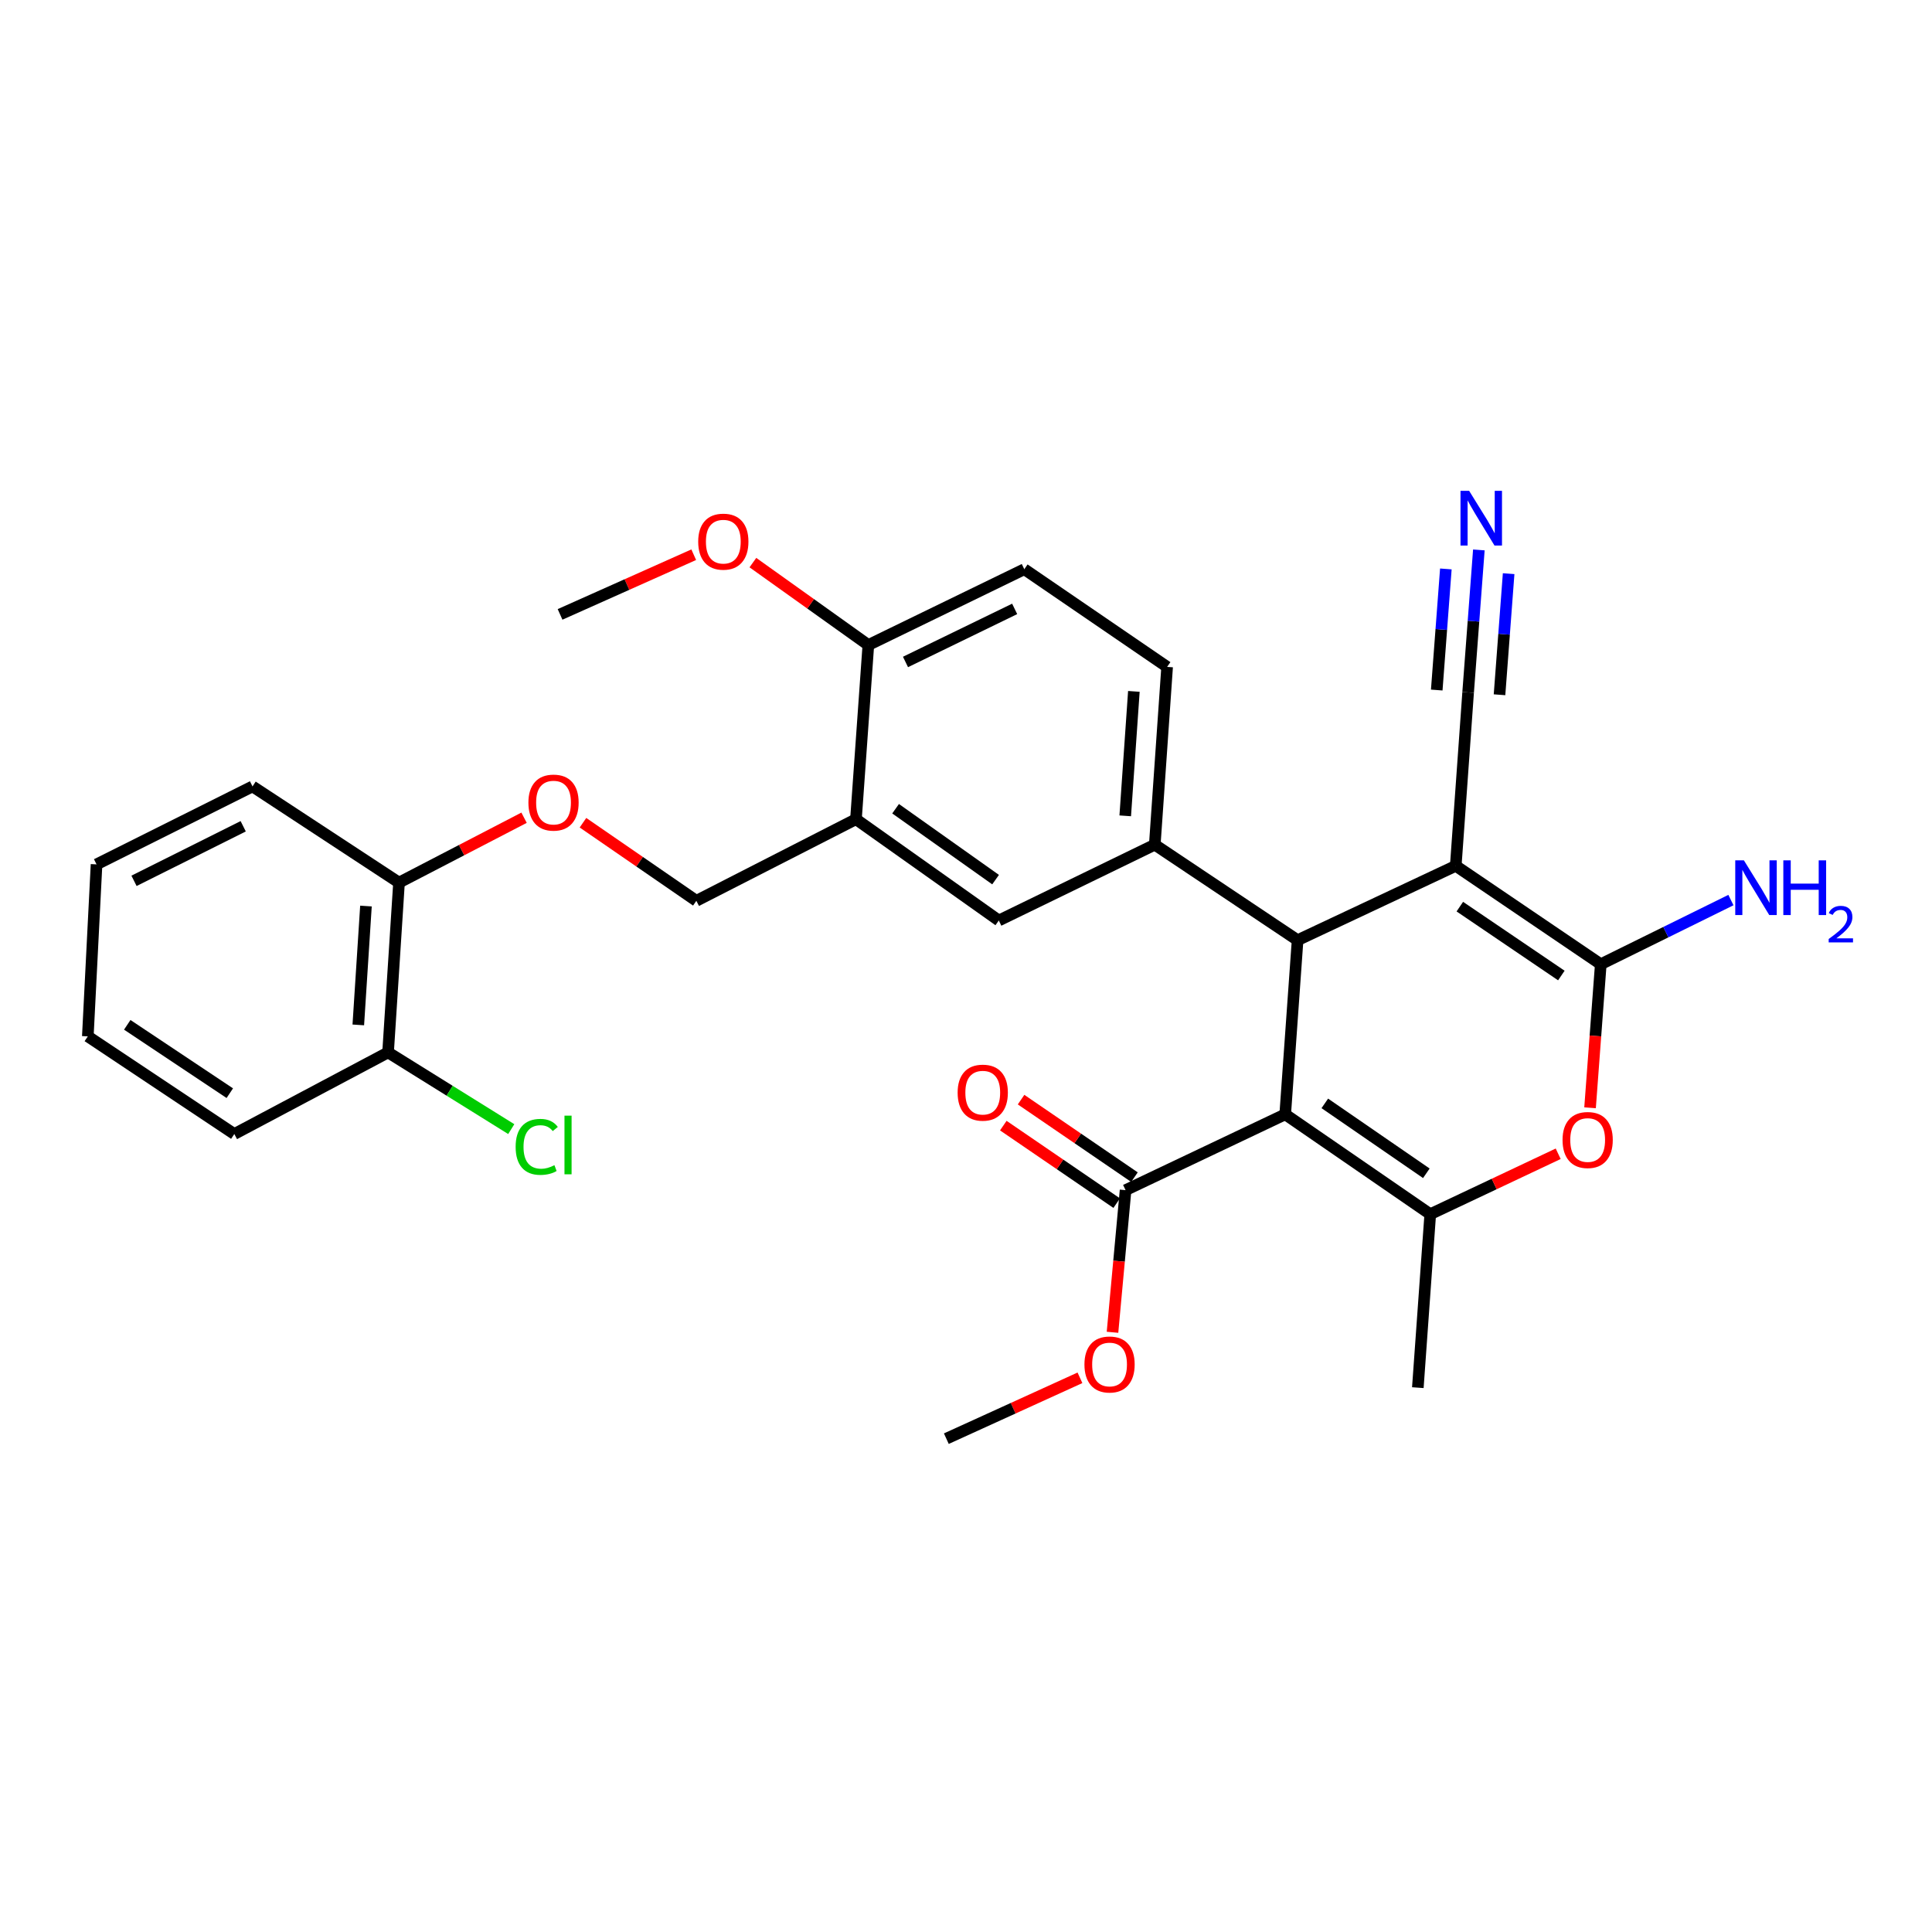 <?xml version='1.0' encoding='iso-8859-1'?>
<svg version='1.1' baseProfile='full'
              xmlns='http://www.w3.org/2000/svg'
                      xmlns:rdkit='http://www.rdkit.org/xml'
                      xmlns:xlink='http://www.w3.org/1999/xlink'
                  xml:space='preserve'
width='1000px' height='1000px' viewBox='0 0 1000 1000'>
<!-- END OF HEADER -->
<rect style='opacity:1.0;fill:#FFFFFF;stroke:none' width='1000' height='1000' x='0' y='0'> </rect>
<path class='bond-1' d='M 665.22,576.777 L 671.629,486.639' style='fill:none;fill-rule:evenodd;stroke:#000000;stroke-width:6px;stroke-linecap:butt;stroke-linejoin:miter;stroke-opacity:1' />
<path class='bond-3' d='M 665.22,576.777 L 740.296,628.463' style='fill:none;fill-rule:evenodd;stroke:#000000;stroke-width:6px;stroke-linecap:butt;stroke-linejoin:miter;stroke-opacity:1' />
<path class='bond-3' d='M 685.721,571.109 L 738.274,607.289' style='fill:none;fill-rule:evenodd;stroke:#000000;stroke-width:6px;stroke-linecap:butt;stroke-linejoin:miter;stroke-opacity:1' />
<path class='bond-6' d='M 665.22,576.777 L 582.596,616.016' style='fill:none;fill-rule:evenodd;stroke:#000000;stroke-width:6px;stroke-linecap:butt;stroke-linejoin:miter;stroke-opacity:1' />
<path class='bond-0' d='M 753.493,448.151 L 671.629,486.639' style='fill:none;fill-rule:evenodd;stroke:#000000;stroke-width:6px;stroke-linecap:butt;stroke-linejoin:miter;stroke-opacity:1' />
<path class='bond-7' d='M 753.493,448.151 L 759.902,358.385' style='fill:none;fill-rule:evenodd;stroke:#000000;stroke-width:6px;stroke-linecap:butt;stroke-linejoin:miter;stroke-opacity:1' />
<path class='bond-30' d='M 753.493,448.151 L 828.559,499.086' style='fill:none;fill-rule:evenodd;stroke:#000000;stroke-width:6px;stroke-linecap:butt;stroke-linejoin:miter;stroke-opacity:1' />
<path class='bond-30' d='M 755.605,469.274 L 808.151,504.928' style='fill:none;fill-rule:evenodd;stroke:#000000;stroke-width:6px;stroke-linecap:butt;stroke-linejoin:miter;stroke-opacity:1' />
<path class='bond-5' d='M 671.629,486.639 L 597.712,437.208' style='fill:none;fill-rule:evenodd;stroke:#000000;stroke-width:6px;stroke-linecap:butt;stroke-linejoin:miter;stroke-opacity:1' />
<path class='bond-2' d='M 828.559,499.086 L 825.785,536.235' style='fill:none;fill-rule:evenodd;stroke:#000000;stroke-width:6px;stroke-linecap:butt;stroke-linejoin:miter;stroke-opacity:1' />
<path class='bond-2' d='M 825.785,536.235 L 823.01,573.385' style='fill:none;fill-rule:evenodd;stroke:#FF0000;stroke-width:6px;stroke-linecap:butt;stroke-linejoin:miter;stroke-opacity:1' />
<path class='bond-15' d='M 828.559,499.086 L 862.241,482.48' style='fill:none;fill-rule:evenodd;stroke:#000000;stroke-width:6px;stroke-linecap:butt;stroke-linejoin:miter;stroke-opacity:1' />
<path class='bond-15' d='M 862.241,482.48 L 895.924,465.874' style='fill:none;fill-rule:evenodd;stroke:#0000FF;stroke-width:6px;stroke-linecap:butt;stroke-linejoin:miter;stroke-opacity:1' />
<path class='bond-4' d='M 740.296,628.463 L 773.407,612.825' style='fill:none;fill-rule:evenodd;stroke:#000000;stroke-width:6px;stroke-linecap:butt;stroke-linejoin:miter;stroke-opacity:1' />
<path class='bond-4' d='M 773.407,612.825 L 806.518,597.187' style='fill:none;fill-rule:evenodd;stroke:#FF0000;stroke-width:6px;stroke-linecap:butt;stroke-linejoin:miter;stroke-opacity:1' />
<path class='bond-21' d='M 740.296,628.463 L 733.869,718.247' style='fill:none;fill-rule:evenodd;stroke:#000000;stroke-width:6px;stroke-linecap:butt;stroke-linejoin:miter;stroke-opacity:1' />
<path class='bond-9' d='M 597.712,437.208 L 516.979,476.447' style='fill:none;fill-rule:evenodd;stroke:#000000;stroke-width:6px;stroke-linecap:butt;stroke-linejoin:miter;stroke-opacity:1' />
<path class='bond-13' d='M 597.712,437.208 L 604.103,345.187' style='fill:none;fill-rule:evenodd;stroke:#000000;stroke-width:6px;stroke-linecap:butt;stroke-linejoin:miter;stroke-opacity:1' />
<path class='bond-13' d='M 582.417,422.276 L 586.89,357.862' style='fill:none;fill-rule:evenodd;stroke:#000000;stroke-width:6px;stroke-linecap:butt;stroke-linejoin:miter;stroke-opacity:1' />
<path class='bond-16' d='M 587.194,609.291 L 557.85,589.228' style='fill:none;fill-rule:evenodd;stroke:#000000;stroke-width:6px;stroke-linecap:butt;stroke-linejoin:miter;stroke-opacity:1' />
<path class='bond-16' d='M 557.85,589.228 L 528.507,569.165' style='fill:none;fill-rule:evenodd;stroke:#FF0000;stroke-width:6px;stroke-linecap:butt;stroke-linejoin:miter;stroke-opacity:1' />
<path class='bond-16' d='M 577.998,622.741 L 548.654,602.678' style='fill:none;fill-rule:evenodd;stroke:#000000;stroke-width:6px;stroke-linecap:butt;stroke-linejoin:miter;stroke-opacity:1' />
<path class='bond-16' d='M 548.654,602.678 L 519.311,582.615' style='fill:none;fill-rule:evenodd;stroke:#FF0000;stroke-width:6px;stroke-linecap:butt;stroke-linejoin:miter;stroke-opacity:1' />
<path class='bond-20' d='M 582.596,616.016 L 579.213,652.802' style='fill:none;fill-rule:evenodd;stroke:#000000;stroke-width:6px;stroke-linecap:butt;stroke-linejoin:miter;stroke-opacity:1' />
<path class='bond-20' d='M 579.213,652.802 L 575.829,689.589' style='fill:none;fill-rule:evenodd;stroke:#FF0000;stroke-width:6px;stroke-linecap:butt;stroke-linejoin:miter;stroke-opacity:1' />
<path class='bond-10' d='M 759.902,358.385 L 762.678,321.513' style='fill:none;fill-rule:evenodd;stroke:#000000;stroke-width:6px;stroke-linecap:butt;stroke-linejoin:miter;stroke-opacity:1' />
<path class='bond-10' d='M 762.678,321.513 L 765.454,284.641' style='fill:none;fill-rule:evenodd;stroke:#0000FF;stroke-width:6px;stroke-linecap:butt;stroke-linejoin:miter;stroke-opacity:1' />
<path class='bond-10' d='M 776.149,359.608 L 778.509,328.267' style='fill:none;fill-rule:evenodd;stroke:#000000;stroke-width:6px;stroke-linecap:butt;stroke-linejoin:miter;stroke-opacity:1' />
<path class='bond-10' d='M 778.509,328.267 L 780.869,296.926' style='fill:none;fill-rule:evenodd;stroke:#0000FF;stroke-width:6px;stroke-linecap:butt;stroke-linejoin:miter;stroke-opacity:1' />
<path class='bond-10' d='M 743.655,357.162 L 746.014,325.82' style='fill:none;fill-rule:evenodd;stroke:#000000;stroke-width:6px;stroke-linecap:butt;stroke-linejoin:miter;stroke-opacity:1' />
<path class='bond-10' d='M 746.014,325.82 L 748.374,294.479' style='fill:none;fill-rule:evenodd;stroke:#0000FF;stroke-width:6px;stroke-linecap:butt;stroke-linejoin:miter;stroke-opacity:1' />
<path class='bond-8' d='M 443.045,424.019 L 516.979,476.447' style='fill:none;fill-rule:evenodd;stroke:#000000;stroke-width:6px;stroke-linecap:butt;stroke-linejoin:miter;stroke-opacity:1' />
<path class='bond-8' d='M 463.559,418.593 L 515.314,455.292' style='fill:none;fill-rule:evenodd;stroke:#000000;stroke-width:6px;stroke-linecap:butt;stroke-linejoin:miter;stroke-opacity:1' />
<path class='bond-14' d='M 443.045,424.019 L 360.429,466.255' style='fill:none;fill-rule:evenodd;stroke:#000000;stroke-width:6px;stroke-linecap:butt;stroke-linejoin:miter;stroke-opacity:1' />
<path class='bond-31' d='M 443.045,424.019 L 449.453,333.864' style='fill:none;fill-rule:evenodd;stroke:#000000;stroke-width:6px;stroke-linecap:butt;stroke-linejoin:miter;stroke-opacity:1' />
<path class='bond-11' d='M 449.453,333.864 L 530.177,294.624' style='fill:none;fill-rule:evenodd;stroke:#000000;stroke-width:6px;stroke-linecap:butt;stroke-linejoin:miter;stroke-opacity:1' />
<path class='bond-11' d='M 468.685,342.631 L 525.191,315.164' style='fill:none;fill-rule:evenodd;stroke:#000000;stroke-width:6px;stroke-linecap:butt;stroke-linejoin:miter;stroke-opacity:1' />
<path class='bond-23' d='M 449.453,333.864 L 419.573,312.533' style='fill:none;fill-rule:evenodd;stroke:#000000;stroke-width:6px;stroke-linecap:butt;stroke-linejoin:miter;stroke-opacity:1' />
<path class='bond-23' d='M 419.573,312.533 L 389.693,291.203' style='fill:none;fill-rule:evenodd;stroke:#FF0000;stroke-width:6px;stroke-linecap:butt;stroke-linejoin:miter;stroke-opacity:1' />
<path class='bond-12' d='M 301.747,425.838 L 331.088,446.046' style='fill:none;fill-rule:evenodd;stroke:#FF0000;stroke-width:6px;stroke-linecap:butt;stroke-linejoin:miter;stroke-opacity:1' />
<path class='bond-12' d='M 331.088,446.046 L 360.429,466.255' style='fill:none;fill-rule:evenodd;stroke:#000000;stroke-width:6px;stroke-linecap:butt;stroke-linejoin:miter;stroke-opacity:1' />
<path class='bond-17' d='M 271.251,423.252 L 238.891,440.042' style='fill:none;fill-rule:evenodd;stroke:#FF0000;stroke-width:6px;stroke-linecap:butt;stroke-linejoin:miter;stroke-opacity:1' />
<path class='bond-17' d='M 238.891,440.042 L 206.531,456.832' style='fill:none;fill-rule:evenodd;stroke:#000000;stroke-width:6px;stroke-linecap:butt;stroke-linejoin:miter;stroke-opacity:1' />
<path class='bond-19' d='M 604.103,345.187 L 530.177,294.624' style='fill:none;fill-rule:evenodd;stroke:#000000;stroke-width:6px;stroke-linecap:butt;stroke-linejoin:miter;stroke-opacity:1' />
<path class='bond-18' d='M 206.531,456.832 L 200.864,544.725' style='fill:none;fill-rule:evenodd;stroke:#000000;stroke-width:6px;stroke-linecap:butt;stroke-linejoin:miter;stroke-opacity:1' />
<path class='bond-18' d='M 189.421,468.968 L 185.455,530.492' style='fill:none;fill-rule:evenodd;stroke:#000000;stroke-width:6px;stroke-linecap:butt;stroke-linejoin:miter;stroke-opacity:1' />
<path class='bond-24' d='M 206.531,456.832 L 130.704,407.047' style='fill:none;fill-rule:evenodd;stroke:#000000;stroke-width:6px;stroke-linecap:butt;stroke-linejoin:miter;stroke-opacity:1' />
<path class='bond-22' d='M 200.864,544.725 L 232.746,564.575' style='fill:none;fill-rule:evenodd;stroke:#000000;stroke-width:6px;stroke-linecap:butt;stroke-linejoin:miter;stroke-opacity:1' />
<path class='bond-22' d='M 232.746,564.575 L 264.627,584.425' style='fill:none;fill-rule:evenodd;stroke:#00CC00;stroke-width:6px;stroke-linecap:butt;stroke-linejoin:miter;stroke-opacity:1' />
<path class='bond-25' d='M 200.864,544.725 L 121.281,586.969' style='fill:none;fill-rule:evenodd;stroke:#000000;stroke-width:6px;stroke-linecap:butt;stroke-linejoin:miter;stroke-opacity:1' />
<path class='bond-26' d='M 558.983,713.15 L 524.404,728.901' style='fill:none;fill-rule:evenodd;stroke:#FF0000;stroke-width:6px;stroke-linecap:butt;stroke-linejoin:miter;stroke-opacity:1' />
<path class='bond-26' d='M 524.404,728.901 L 489.824,744.651' style='fill:none;fill-rule:evenodd;stroke:#000000;stroke-width:6px;stroke-linecap:butt;stroke-linejoin:miter;stroke-opacity:1' />
<path class='bond-27' d='M 359.073,287.116 L 324.481,302.565' style='fill:none;fill-rule:evenodd;stroke:#FF0000;stroke-width:6px;stroke-linecap:butt;stroke-linejoin:miter;stroke-opacity:1' />
<path class='bond-27' d='M 324.481,302.565 L 289.889,318.014' style='fill:none;fill-rule:evenodd;stroke:#000000;stroke-width:6px;stroke-linecap:butt;stroke-linejoin:miter;stroke-opacity:1' />
<path class='bond-29' d='M 130.704,407.047 L 49.971,447.4' style='fill:none;fill-rule:evenodd;stroke:#000000;stroke-width:6px;stroke-linecap:butt;stroke-linejoin:miter;stroke-opacity:1' />
<path class='bond-29' d='M 125.879,427.674 L 69.366,455.921' style='fill:none;fill-rule:evenodd;stroke:#000000;stroke-width:6px;stroke-linecap:butt;stroke-linejoin:miter;stroke-opacity:1' />
<path class='bond-32' d='M 121.281,586.969 L 45.455,536.424' style='fill:none;fill-rule:evenodd;stroke:#000000;stroke-width:6px;stroke-linecap:butt;stroke-linejoin:miter;stroke-opacity:1' />
<path class='bond-32' d='M 118.944,565.83 L 65.866,530.449' style='fill:none;fill-rule:evenodd;stroke:#000000;stroke-width:6px;stroke-linecap:butt;stroke-linejoin:miter;stroke-opacity:1' />
<path class='bond-28' d='M 45.455,536.424 L 49.971,447.4' style='fill:none;fill-rule:evenodd;stroke:#000000;stroke-width:6px;stroke-linecap:butt;stroke-linejoin:miter;stroke-opacity:1' />
<path  class='atom-5' d='M 808.771 590.063
Q 808.771 583.263, 812.131 579.463
Q 815.491 575.663, 821.771 575.663
Q 828.051 575.663, 831.411 579.463
Q 834.771 583.263, 834.771 590.063
Q 834.771 596.943, 831.371 600.863
Q 827.971 604.743, 821.771 604.743
Q 815.531 604.743, 812.131 600.863
Q 808.771 596.983, 808.771 590.063
M 821.771 601.543
Q 826.091 601.543, 828.411 598.663
Q 830.771 595.743, 830.771 590.063
Q 830.771 584.503, 828.411 581.703
Q 826.091 578.863, 821.771 578.863
Q 817.451 578.863, 815.091 581.663
Q 812.771 584.463, 812.771 590.063
Q 812.771 595.783, 815.091 598.663
Q 817.451 601.543, 821.771 601.543
' fill='#FF0000'/>
<path  class='atom-11' d='M 760.431 254.06
L 769.711 269.06
Q 770.631 270.54, 772.111 273.22
Q 773.591 275.9, 773.671 276.06
L 773.671 254.06
L 777.431 254.06
L 777.431 282.38
L 773.551 282.38
L 763.591 265.98
Q 762.431 264.06, 761.191 261.86
Q 759.991 259.66, 759.631 258.98
L 759.631 282.38
L 755.951 282.38
L 755.951 254.06
L 760.431 254.06
' fill='#0000FF'/>
<path  class='atom-13' d='M 273.503 415.419
Q 273.503 408.619, 276.863 404.819
Q 280.223 401.019, 286.503 401.019
Q 292.783 401.019, 296.143 404.819
Q 299.503 408.619, 299.503 415.419
Q 299.503 422.299, 296.103 426.219
Q 292.703 430.099, 286.503 430.099
Q 280.263 430.099, 276.863 426.219
Q 273.503 422.339, 273.503 415.419
M 286.503 426.899
Q 290.823 426.899, 293.143 424.019
Q 295.503 421.099, 295.503 415.419
Q 295.503 409.859, 293.143 407.059
Q 290.823 404.219, 286.503 404.219
Q 282.183 404.219, 279.823 407.019
Q 277.503 409.819, 277.503 415.419
Q 277.503 421.139, 279.823 424.019
Q 282.183 426.899, 286.503 426.899
' fill='#FF0000'/>
<path  class='atom-16' d='M 902.643 445.315
L 911.923 460.315
Q 912.843 461.795, 914.323 464.475
Q 915.803 467.155, 915.883 467.315
L 915.883 445.315
L 919.643 445.315
L 919.643 473.635
L 915.763 473.635
L 905.803 457.235
Q 904.643 455.315, 903.403 453.115
Q 902.203 450.915, 901.843 450.235
L 901.843 473.635
L 898.163 473.635
L 898.163 445.315
L 902.643 445.315
' fill='#0000FF'/>
<path  class='atom-16' d='M 923.043 445.315
L 926.883 445.315
L 926.883 457.355
L 941.363 457.355
L 941.363 445.315
L 945.203 445.315
L 945.203 473.635
L 941.363 473.635
L 941.363 460.555
L 926.883 460.555
L 926.883 473.635
L 923.043 473.635
L 923.043 445.315
' fill='#0000FF'/>
<path  class='atom-16' d='M 946.576 472.641
Q 947.262 470.873, 948.899 469.896
Q 950.536 468.893, 952.806 468.893
Q 955.631 468.893, 957.215 470.424
Q 958.799 471.955, 958.799 474.674
Q 958.799 477.446, 956.74 480.033
Q 954.707 482.621, 950.483 485.683
L 959.116 485.683
L 959.116 487.795
L 946.523 487.795
L 946.523 486.026
Q 950.008 483.545, 952.067 481.697
Q 954.153 479.849, 955.156 478.185
Q 956.159 476.522, 956.159 474.806
Q 956.159 473.011, 955.261 472.008
Q 954.364 471.005, 952.806 471.005
Q 951.301 471.005, 950.298 471.612
Q 949.295 472.219, 948.582 473.565
L 946.576 472.641
' fill='#0000FF'/>
<path  class='atom-17' d='M 495.67 565.551
Q 495.67 558.751, 499.03 554.951
Q 502.39 551.151, 508.67 551.151
Q 514.95 551.151, 518.31 554.951
Q 521.67 558.751, 521.67 565.551
Q 521.67 572.431, 518.27 576.351
Q 514.87 580.231, 508.67 580.231
Q 502.43 580.231, 499.03 576.351
Q 495.67 572.471, 495.67 565.551
M 508.67 577.031
Q 512.99 577.031, 515.31 574.151
Q 517.67 571.231, 517.67 565.551
Q 517.67 559.991, 515.31 557.191
Q 512.99 554.351, 508.67 554.351
Q 504.35 554.351, 501.99 557.151
Q 499.67 559.951, 499.67 565.551
Q 499.67 571.271, 501.99 574.151
Q 504.35 577.031, 508.67 577.031
' fill='#FF0000'/>
<path  class='atom-21' d='M 561.304 706.252
Q 561.304 699.452, 564.664 695.652
Q 568.024 691.852, 574.304 691.852
Q 580.584 691.852, 583.944 695.652
Q 587.304 699.452, 587.304 706.252
Q 587.304 713.132, 583.904 717.052
Q 580.504 720.932, 574.304 720.932
Q 568.064 720.932, 564.664 717.052
Q 561.304 713.172, 561.304 706.252
M 574.304 717.732
Q 578.624 717.732, 580.944 714.852
Q 583.304 711.932, 583.304 706.252
Q 583.304 700.692, 580.944 697.892
Q 578.624 695.052, 574.304 695.052
Q 569.984 695.052, 567.624 697.852
Q 565.304 700.652, 565.304 706.252
Q 565.304 711.972, 567.624 714.852
Q 569.984 717.732, 574.304 717.732
' fill='#FF0000'/>
<path  class='atom-23' d='M 266.893 593.616
Q 266.893 586.576, 270.173 582.896
Q 273.493 579.176, 279.773 579.176
Q 285.613 579.176, 288.733 583.296
L 286.093 585.456
Q 283.813 582.456, 279.773 582.456
Q 275.493 582.456, 273.213 585.336
Q 270.973 588.176, 270.973 593.616
Q 270.973 599.216, 273.293 602.096
Q 275.653 604.976, 280.213 604.976
Q 283.333 604.976, 286.973 603.096
L 288.093 606.096
Q 286.613 607.056, 284.373 607.616
Q 282.133 608.176, 279.653 608.176
Q 273.493 608.176, 270.173 604.416
Q 266.893 600.656, 266.893 593.616
' fill='#00CC00'/>
<path  class='atom-23' d='M 292.173 577.456
L 295.853 577.456
L 295.853 607.816
L 292.173 607.816
L 292.173 577.456
' fill='#00CC00'/>
<path  class='atom-24' d='M 361.387 280.357
Q 361.387 273.557, 364.747 269.757
Q 368.107 265.957, 374.387 265.957
Q 380.667 265.957, 384.027 269.757
Q 387.387 273.557, 387.387 280.357
Q 387.387 287.237, 383.987 291.157
Q 380.587 295.037, 374.387 295.037
Q 368.147 295.037, 364.747 291.157
Q 361.387 287.277, 361.387 280.357
M 374.387 291.837
Q 378.707 291.837, 381.027 288.957
Q 383.387 286.037, 383.387 280.357
Q 383.387 274.797, 381.027 271.997
Q 378.707 269.157, 374.387 269.157
Q 370.067 269.157, 367.707 271.957
Q 365.387 274.757, 365.387 280.357
Q 365.387 286.077, 367.707 288.957
Q 370.067 291.837, 374.387 291.837
' fill='#FF0000'/>
</svg>
